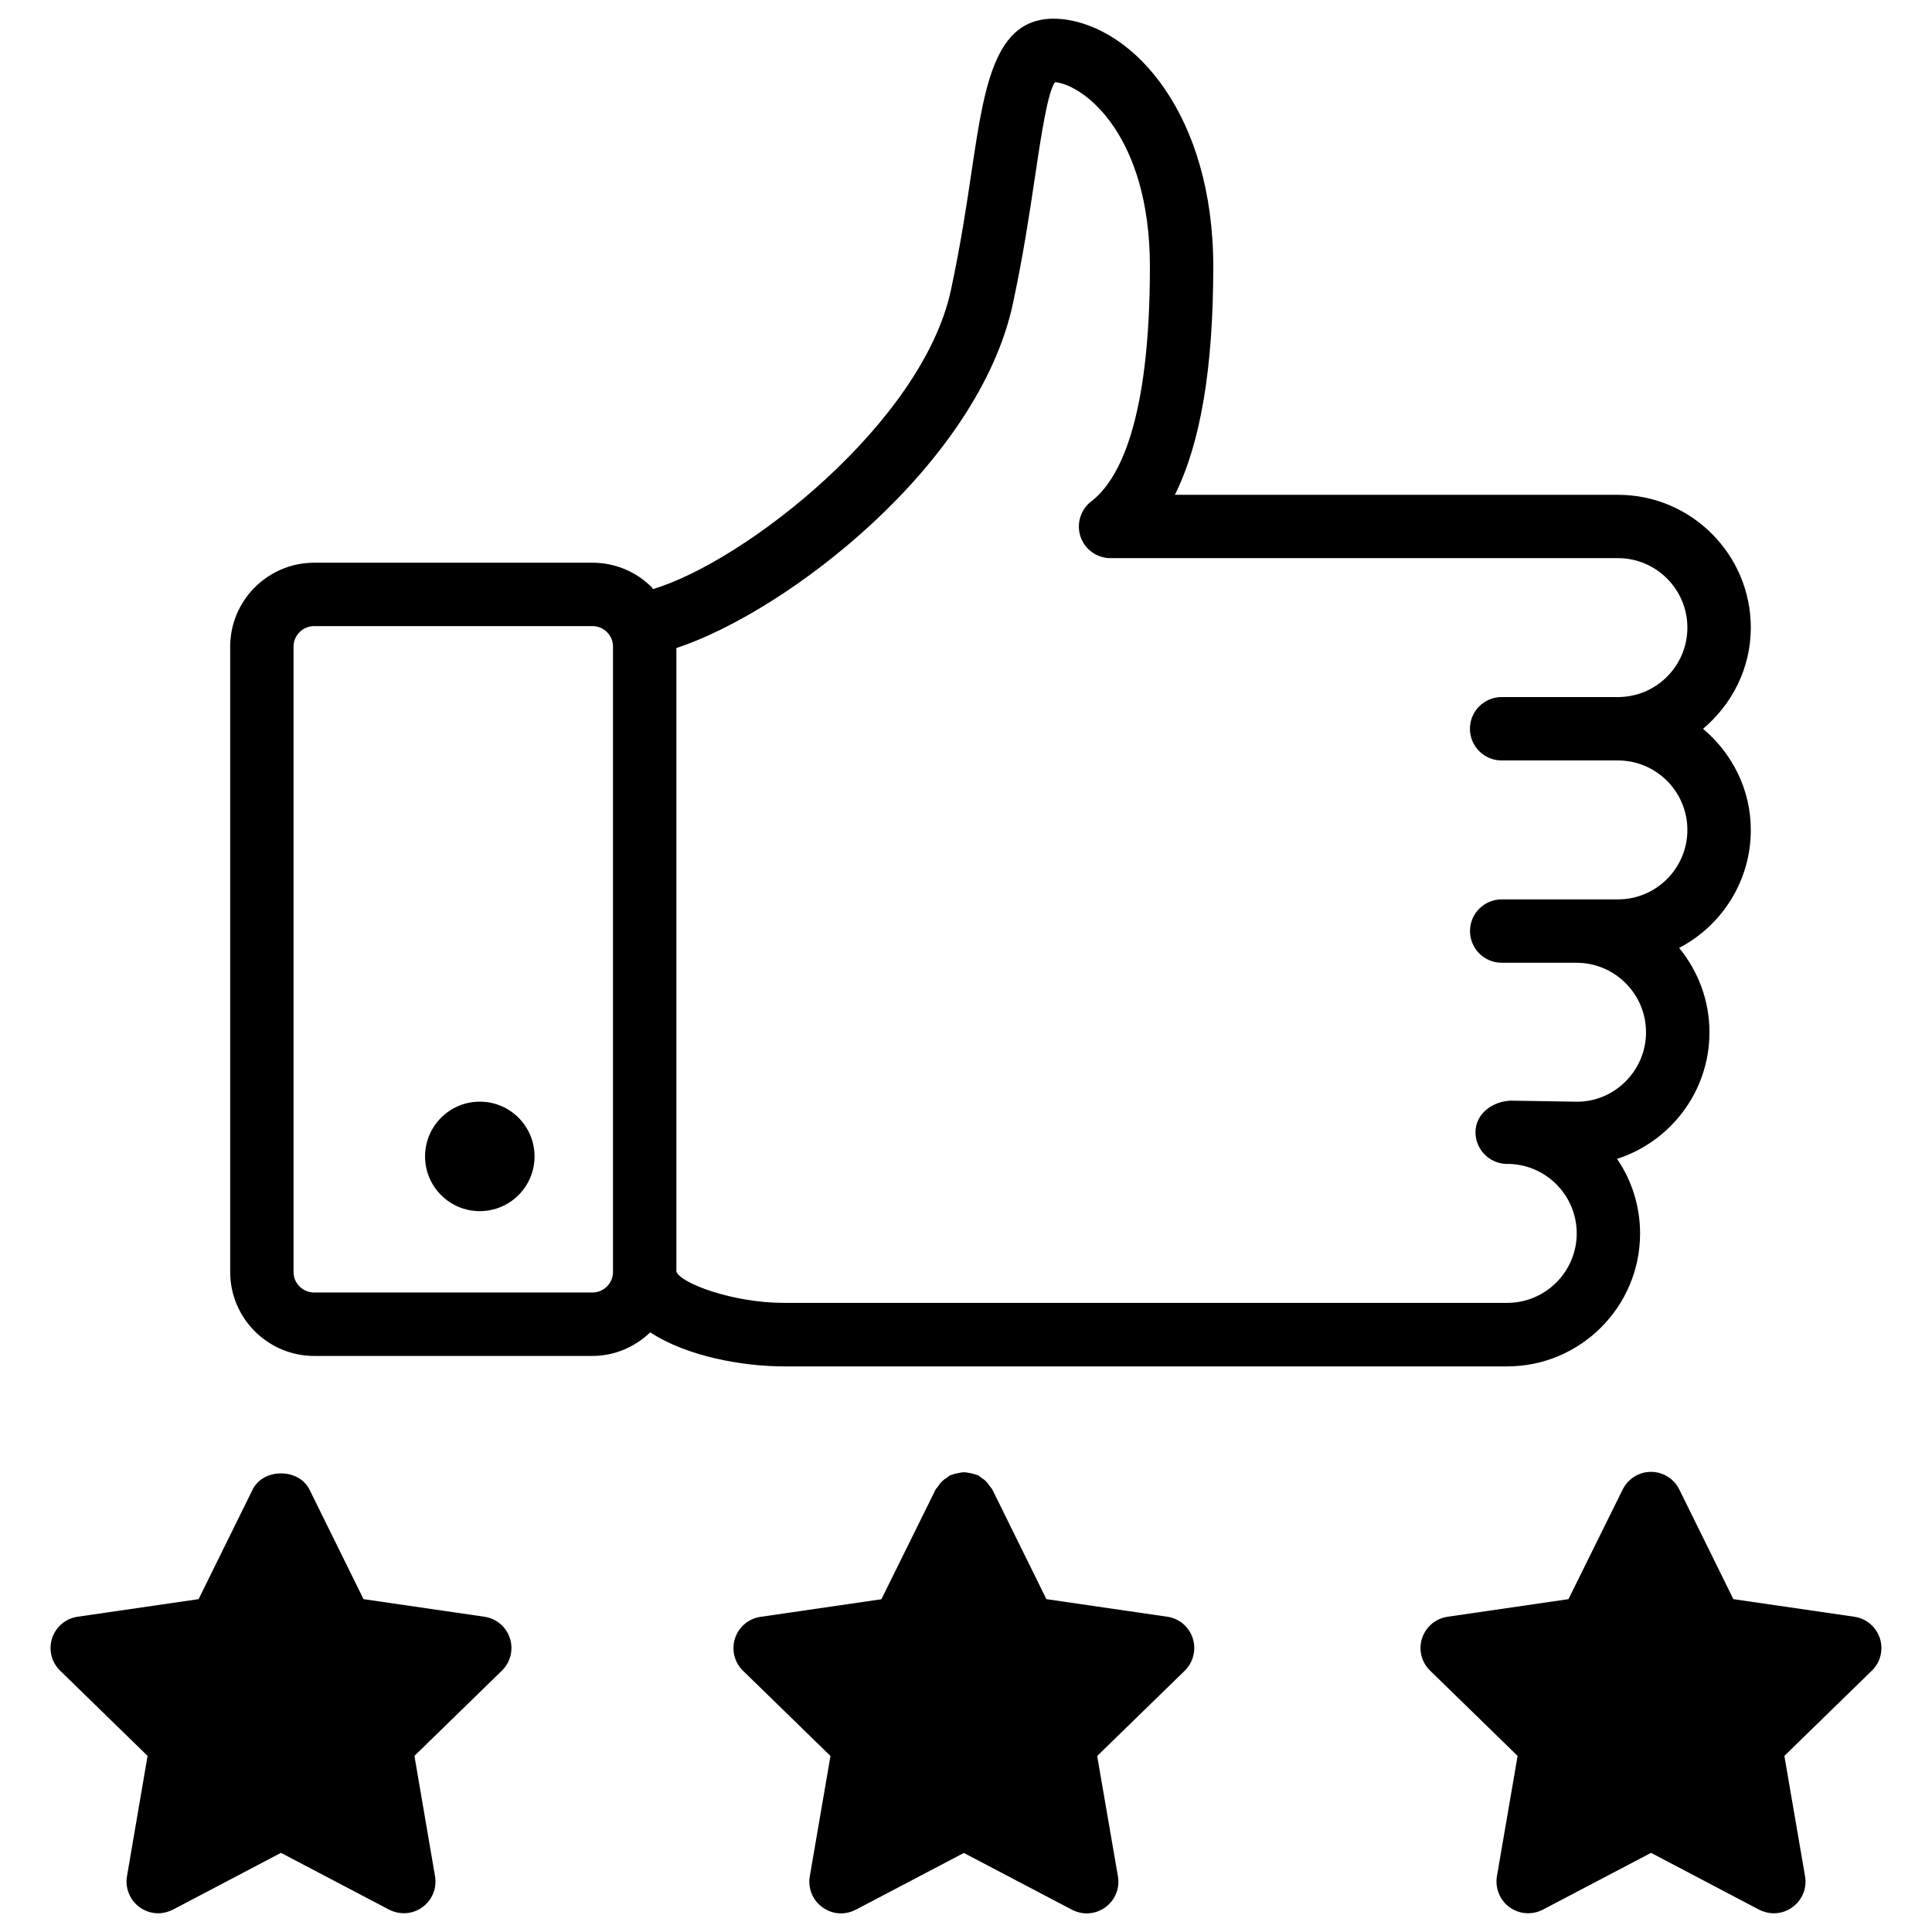 <?xml version="1.0" encoding="UTF-8"?>
<!-- Uploaded to: SVG Repo, www.svgrepo.com, Generator: SVG Repo Mixer Tools -->
<svg width="800px" height="800px" version="1.1" viewBox="144 144 512 512" xmlns="http://www.w3.org/2000/svg">
 <defs>
  <clipPath id="d">
   <path d="m205 148.09h403v358.91h-403z"/>
  </clipPath>
  <clipPath id="c">
   <path d="m157 534h123v117.9h-123z"/>
  </clipPath>
  <clipPath id="b">
   <path d="m338 534h123v117.9h-123z"/>
  </clipPath>
  <clipPath id="a">
   <path d="m520 534h123v117.9h-123z"/>
  </clipPath>
 </defs>
 <g clip-path="url(#d)">
  <path d="m351.71 506.11h191.7c19.418 0 35.227-15.809 35.227-35.227 0-7.328-2.246-14.148-6.109-19.773 14.191-4.555 24.496-17.863 24.496-33.547 0-8.48-3.043-16.27-8.039-22.355 11.273-5.879 18.996-17.676 18.996-31.258 0-10.789-4.977-20.34-12.66-26.809 7.66-6.465 12.66-16.016 12.66-26.809 0-19.418-15.785-35.203-35.203-35.203h-117.43c6.824-13.645 10.18-33.648 10.18-60.457 0-39.863-20.676-63.562-40.137-65.621-17.508-1.68-20.34 16.52-23.824 39.781-1.344 9.133-2.961 19.922-5.562 32.035-7.535 35.121-54.539 71.961-78.973 79.246-0.102-0.125-0.145-0.312-0.27-0.441-4.199-4.219-9.805-6.551-15.766-6.551l-73.746 0.004c-12.258 0-22.25 9.992-22.25 22.25v165.69c0 12.281 9.992 22.273 22.25 22.273h73.746c5.961 0 11.336-2.434 15.324-6.254 9.676 6.379 24.52 9.023 35.391 9.023zm60.73-281.71c2.688-12.512 4.367-23.656 5.773-33.082 1.555-10.539 3.527-23.637 5.438-25.547 7.871 0.84 25.086 14.297 25.086 48.91 0 41.562-8.438 56.762-15.535 62.18-2.856 2.184-3.988 5.961-2.856 9.363 1.156 3.402 4.344 5.688 7.957 5.688h134.48c10.141 0 18.391 8.27 18.391 18.41 0 10.141-8.25 18.41-18.391 18.41h-30.836c-4.641 0-8.398 3.758-8.398 8.398s3.777 8.398 8.398 8.398h30.836c10.141 0 18.391 8.27 18.391 18.41s-8.25 18.41-18.391 18.41h-30.816c-4.641 0-8.398 3.758-8.398 8.398s3.777 8.398 8.398 8.398h19.836c10.141 0 18.41 8.27 18.41 18.41 0 10.141-8.27 18.41-18.262 18.41l-17.402-0.281c-4.848 0.082-9.469 3.336-9.531 8.312-0.02 4.598 3.652 8.375 8.27 8.461h0.84c9.844 0.379 17.719 8.48 17.719 18.41 0 10.141-8.27 18.41-18.41 18.41h-191.72c-13.562 0-27.332-5.207-28.445-8.25 0-0.043-0.02-0.062-0.02-0.105v-165.18c29.516-9.762 80.043-48.703 89.195-91.34zm-105.99 256.67c0 3.023-2.457 5.457-5.457 5.457h-73.746c-3.023 0-5.457-2.434-5.457-5.457v-165.69c0-3.023 2.457-5.457 5.457-5.457h73.746c1.469 0 2.832 0.566 3.883 1.617 1.027 1.008 1.574 2.371 1.574 3.863z"/>
 </g>
 <g clip-path="url(#c)">
  <path d="m272.35 572.45-32.012-4.66-14.32-29.031c-2.856-5.731-12.238-5.731-15.074 0l-14.316 29.031-32.035 4.66c-3.148 0.441-5.793 2.664-6.781 5.688-0.988 3.066-0.168 6.402 2.121 8.605l23.176 22.586-5.457 31.887c-0.547 3.129 0.754 6.34 3.336 8.207 1.469 1.07 3.191 1.617 4.934 1.617 1.324 0 2.664-0.336 3.906-0.965l28.633-15.051 28.652 15.051c2.832 1.449 6.254 1.238 8.836-0.652 2.582-1.867 3.883-5.059 3.336-8.207l-5.457-31.887 23.176-22.586c2.289-2.227 3.106-5.562 2.121-8.605-0.98-3.023-3.606-5.246-6.773-5.688z"/>
 </g>
 <g clip-path="url(#b)">
  <path d="m453.34 572.45-32.035-4.66-14.316-29.031c-0.148-0.316-0.418-0.504-0.609-0.797-0.316-0.484-0.629-0.922-1.027-1.344-0.441-0.441-0.902-0.777-1.426-1.09-0.273-0.168-0.441-0.418-0.734-0.566-0.148-0.082-0.316-0.062-0.484-0.125-0.586-0.25-1.176-0.379-1.785-0.484-0.484-0.082-0.965-0.188-1.449-0.188-0.504 0-0.988 0.105-1.512 0.211-0.609 0.105-1.195 0.23-1.762 0.484-0.148 0.062-0.316 0.043-0.441 0.125-0.273 0.125-0.441 0.379-0.691 0.523-0.547 0.336-1.051 0.691-1.512 1.156-0.398 0.398-0.691 0.82-0.988 1.281-0.188 0.293-0.484 0.504-0.652 0.84l-14.336 29.031-32.012 4.66c-3.148 0.441-5.793 2.664-6.781 5.688-0.988 3.066-0.168 6.383 2.121 8.605l23.176 22.586-5.481 31.887c-0.547 3.129 0.754 6.34 3.336 8.207 1.469 1.07 3.191 1.617 4.934 1.617 1.324 0 2.664-0.336 3.906-0.965l28.652-15.051 28.652 15.051c1.219 0.629 2.562 0.965 3.906 0.965 1.742 0 3.484-0.547 4.934-1.617 2.582-1.867 3.883-5.059 3.336-8.207l-5.5-31.887 23.195-22.586c2.266-2.203 3.106-5.562 2.141-8.586-0.98-3.07-3.606-5.293-6.754-5.734z"/>
 </g>
 <g clip-path="url(#a)">
  <path d="m642.18 578.14c-1.008-3.043-3.633-5.246-6.781-5.688l-32.035-4.66-14.316-29.031c-1.406-2.875-4.324-4.703-7.516-4.703s-6.109 1.828-7.516 4.703l-14.359 29.031-32.012 4.66c-3.148 0.441-5.773 2.664-6.781 5.688-0.988 3.066-0.168 6.383 2.141 8.605l23.176 22.586-5.481 31.887c-0.523 3.129 0.754 6.34 3.336 8.207 2.582 1.891 6.004 2.121 8.836 0.652l28.676-15.051 28.613 15.051c1.238 0.629 2.582 0.965 3.926 0.965 1.742 0 3.465-0.547 4.934-1.617 2.582-1.867 3.883-5.059 3.336-8.207l-5.481-31.887 23.176-22.586c2.297-2.203 3.117-5.539 2.129-8.605z"/>
 </g>
 <path d="m285.66 450.46c0 8.008-6.496 14.504-14.508 14.504-8.012 0-14.504-6.496-14.504-14.504 0-8.012 6.492-14.508 14.504-14.508 8.012 0 14.508 6.496 14.508 14.508"/>
</svg>